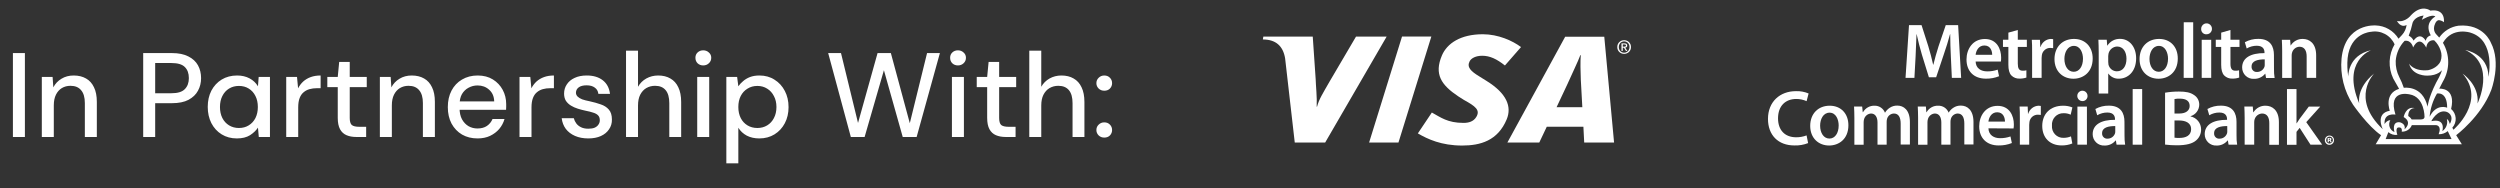 <svg xmlns="http://www.w3.org/2000/svg" width="292" height="22" viewBox="0 0 292 22" fill="none"><rect x="0" y="0" width="292" height="22" fill="#333333" stroke="none"/><path fill-rule="evenodd" clip-rule="evenodd" d="M159.913 16.645L163.756 4.271H167.18L163.341 16.645H159.913Z" fill="white"></path><path fill-rule="evenodd" clip-rule="evenodd" d="M158.381 4.277L155.297 9.522C154.514 10.898 154.054 11.592 153.834 12.46H153.789C153.845 11.361 153.688 10.009 153.67 9.243L153.329 4.277H147.559L147.5 4.61C148.981 4.61 149.862 5.339 150.103 6.826L151.228 16.651H154.778L161.959 4.277H158.381Z" fill="white"></path><path fill-rule="evenodd" clip-rule="evenodd" d="M185.035 16.646L184.941 14.804L180.663 14.801L179.788 16.646H176.063L182.812 4.292H187.38L188.523 16.646H185.035ZM184.641 9.347C184.603 8.432 184.572 7.193 184.634 6.44H184.582C184.373 7.057 183.478 8.898 183.084 9.807L181.809 12.52H184.816L184.641 9.347Z" fill="white"></path><path fill-rule="evenodd" clip-rule="evenodd" d="M170.779 17C168.358 17 166.752 16.251 165.605 15.581L167.24 13.143C168.267 13.705 169.076 14.355 170.936 14.355C171.535 14.355 172.11 14.202 172.438 13.65C172.915 12.847 172.326 12.411 170.988 11.673L170.326 11.254C168.34 9.93 167.483 8.67 168.417 6.475C169.016 5.065 170.595 4 173.197 4C174.992 4 176.675 4.759 177.654 5.498L175.776 7.649C174.817 6.893 174.027 6.512 173.121 6.512C172.396 6.512 171.849 6.785 171.657 7.152C171.299 7.843 171.772 8.313 172.818 8.946L173.605 9.436C176.016 10.92 176.587 12.479 175.985 13.933C174.943 16.438 172.908 17 170.779 17Z" fill="white"></path><path fill-rule="evenodd" clip-rule="evenodd" d="M189.538 5.951H189.388V5.066H189.73C189.949 5.066 190.061 5.141 190.061 5.321C190.061 5.481 189.96 5.546 189.824 5.563L190.078 5.951H189.911L189.678 5.573H189.538V5.951ZM189.706 5.447C189.817 5.447 189.915 5.437 189.915 5.308C189.915 5.202 189.807 5.188 189.719 5.188H189.542V5.447H189.706ZM189.702 6.291C189.232 6.291 188.897 5.948 188.897 5.495C188.897 5.015 189.267 4.698 189.702 4.698C190.131 4.698 190.5 5.015 190.5 5.495C190.5 5.971 190.131 6.291 189.702 6.291ZM189.702 4.834C189.35 4.834 189.075 5.107 189.075 5.495C189.075 5.856 189.315 6.155 189.702 6.155C190.05 6.155 190.326 5.886 190.326 5.495C190.326 5.103 190.05 4.834 189.702 4.834Z" fill="white"></path><path d="M279.97 2.452C280.957 2.654 281.612 1.771 281.612 1.771C282.877 0.437 283.87 1.24 283.87 1.24C285.68 0.974 285.452 2.593 285.452 2.593C285.298 2.474 285.118 2.395 284.927 2.363C284.481 2.279 284.316 3.079 284.316 3.079C284.28 3.226 284.277 3.38 284.307 3.528C284.337 3.676 284.4 3.816 284.49 3.937C284.648 4.116 284.901 4.388 284.901 4.388C285.162 4.009 285.497 3.69 285.887 3.451C286.276 3.212 286.711 3.058 287.163 2.999C290.083 2.753 290.924 4.964 290.924 4.964C292.19 7.335 290.975 10.521 290.975 10.521C289.804 13.599 286.882 15.791 286.882 15.791L287.546 16.853H277.477L278.11 15.791C276.588 14.767 274.839 12.236 274.839 12.236C273.792 10.646 273.316 8.741 273.492 6.839C273.912 2.679 277.474 2.971 277.474 2.971C278.012 2.985 278.537 3.134 279.004 3.404C279.47 3.674 279.863 4.057 280.147 4.519C280.276 4.367 280.412 4.222 280.555 4.084C280.85 3.762 281.037 3.355 281.09 2.919C280.384 3.3 279.97 2.452 279.97 2.452ZM279.79 13.385C279.79 13.385 278.391 13.126 278.524 14.495C278.585 14.366 278.678 14.255 278.795 14.174C278.912 14.093 279.047 14.045 279.189 14.034C279.118 14.155 279.075 14.29 279.062 14.429C279.049 14.569 279.066 14.709 279.112 14.841C279.158 14.973 279.232 15.093 279.329 15.193C279.426 15.293 279.543 15.37 279.673 15.42C279.673 15.42 279.296 14.166 280.305 14.281C280.305 14.281 281.052 14.46 280.84 15.109C280.84 15.109 281.833 14.319 280.748 13.67C280.748 13.67 280.992 12.358 282.054 12.63C282.054 12.63 281.295 12.55 281.283 13.551C281.283 13.551 281.599 13.762 281.681 13.951H282.766C282.877 13.953 282.987 13.925 283.083 13.868C283.139 13.816 283.175 13.746 283.187 13.67C283.187 13.67 283.209 11.315 281.434 11.021C281.422 11.027 278.86 10.368 279.79 13.385ZM281.903 4.746C282.747 3.607 283.326 4.769 283.326 4.769C283.349 4.615 283.418 4.471 283.523 4.357C283.628 4.243 283.764 4.164 283.914 4.129C283.086 2.612 284.449 1.928 284.449 1.928C284.038 1.588 282.867 2.321 282.867 2.321L283.076 1.809C281.96 1.96 281.786 2.679 281.786 2.679C281.679 3.19 281.529 3.69 281.336 4.174C281.588 4.286 281.789 4.487 281.903 4.74V4.746ZM279.688 5.175C279.455 4.656 279.058 4.231 278.558 3.967C278.059 3.703 277.487 3.614 276.933 3.716C276.933 3.716 274.52 3.828 274.203 6.784C274.137 7.51 274.164 8.241 274.282 8.96C274.282 8.96 274.159 6.493 276.949 5.856C276.949 5.856 273.444 7.136 275.56 12.083C275.56 12.083 275.159 10.313 277.31 8.579C277.31 8.579 274.463 11.459 278.306 15.09C278.306 15.09 277.379 13.251 279.128 12.934C279.128 12.934 278.395 10.95 280.213 10.374C280.213 10.374 279.862 9.766 279.53 9.171C279.227 8.541 279.083 7.844 279.112 7.144C279.142 6.443 279.343 5.761 279.698 5.159L279.688 5.175ZM280.852 4.775C280.25 5.406 279.885 6.23 279.818 7.104C279.794 7.761 279.936 8.413 280.232 8.998C280.442 9.403 280.62 9.823 280.764 10.256C280.764 10.256 282.962 9.904 283.538 12.467C283.538 12.467 283.623 11.468 284.544 9.645C284.544 9.645 285.177 8.566 285.208 8.195C285.208 8.195 284.778 8.835 283.494 8.835C283.494 8.835 281.754 8.899 281.384 7.431C281.384 7.431 281.868 8.358 283.598 8.199C283.598 8.199 284.664 8.023 285.06 7.146C285.207 6.74 285.207 6.294 285.06 5.888C284.912 5.44 284.657 5.035 284.316 4.711C284.316 4.711 283.525 4.548 283.386 5.565C283.386 5.565 282.662 3.985 281.849 5.543C281.858 5.543 281.665 4.647 280.862 4.769L280.852 4.775ZM285.332 4.996C285.737 5.68 285.951 6.462 285.951 7.259C285.951 8.057 285.737 8.839 285.332 9.523C285.332 9.523 285.123 9.907 284.901 10.355C284.901 10.355 286.894 10.173 286.29 12.729C286.445 12.86 286.573 13.022 286.664 13.205C286.756 13.387 286.81 13.586 286.824 13.791C286.837 13.995 286.809 14.2 286.742 14.393C286.675 14.586 286.569 14.764 286.432 14.914L286.562 15.154C286.562 15.154 290.447 11.836 287.628 8.598C287.628 8.598 289.605 9.907 289.377 12.083C289.377 12.083 291.592 7.536 287.944 5.837C287.944 5.837 290.621 6.263 290.655 8.97C290.655 8.97 291.547 4.74 288.574 3.822C288.583 3.815 286.439 3.102 285.341 4.989L285.332 4.996ZM283.75 13.692C284.553 12.028 285.828 12.579 285.828 12.579C285.828 10.633 284.639 10.928 284.639 10.928C284.147 11.768 283.851 12.712 283.775 13.686L283.75 13.692ZM280.523 15.385C280.615 14.853 280.245 14.889 280.245 14.889C279.673 14.809 280.011 15.752 280.011 15.752C279.824 15.778 279.633 15.763 279.451 15.708C279.27 15.653 279.103 15.559 278.961 15.433L278.644 16.245H286.341L285.898 15.314C285.6 15.563 285.221 15.693 284.835 15.679C285.243 14.63 284.519 14.614 284.519 14.614H281.703C281.611 14.845 281.451 15.043 281.245 15.18C281.039 15.316 280.795 15.386 280.549 15.378L280.523 15.385ZM285.253 15.321C285.476 15.175 285.649 14.962 285.746 14.711C285.843 14.461 285.86 14.186 285.793 13.926C286.002 13.926 286.138 14.486 286.138 14.486C286.73 13.42 285.803 13.078 285.803 13.078C284.712 12.684 283.975 14.153 283.975 14.153C285.73 13.775 285.265 15.314 285.265 15.314L285.253 15.321Z" fill="white"></path><path d="M227.859 6.583C227.824 5.786 227.78 4.836 227.786 3.998H227.761C227.562 4.747 227.308 5.579 227.036 6.353L226.144 9.021H225.293L224.48 6.391C224.246 5.604 224.031 4.763 223.867 3.998H223.848C223.822 4.801 223.784 5.777 223.74 6.618L223.604 9.095H222.566L222.971 2.936H224.436L225.23 5.412C225.448 6.135 225.638 6.865 225.79 7.55H225.818C225.98 6.884 226.189 6.126 226.423 5.403L227.264 2.936H228.71L229.061 9.095H227.976L227.859 6.583Z" fill="white"></path><path d="M230.753 7.185C230.778 7.991 231.386 8.337 232.107 8.337C232.522 8.342 232.936 8.274 233.328 8.135L233.489 8.903C233.002 9.1 232.48 9.197 231.955 9.188C230.525 9.188 229.687 8.302 229.687 6.948C229.687 5.716 230.427 4.555 231.835 4.555C233.242 4.555 233.733 5.742 233.733 6.721C233.735 6.876 233.726 7.031 233.704 7.185H230.753ZM232.686 6.401C232.686 5.988 232.515 5.313 231.775 5.313C231.085 5.313 230.797 5.953 230.753 6.401H232.686Z" fill="white"></path><path d="M235.679 3.502V4.644H236.736V5.479H235.679V7.434C235.679 7.985 235.821 8.257 236.249 8.257C236.394 8.263 236.54 8.248 236.682 8.212V9.06C236.423 9.146 236.151 9.187 235.878 9.181C235.704 9.19 235.529 9.161 235.366 9.098C235.202 9.035 235.054 8.938 234.929 8.813C234.686 8.557 234.578 8.148 234.578 7.562V5.479H233.946V4.644H234.578V3.812L235.679 3.502Z" fill="white"></path><path d="M237.35 6.083C237.35 5.478 237.35 5.04 237.315 4.646H238.264L238.308 5.488H238.334C238.414 5.223 238.574 4.99 238.791 4.822C239.008 4.653 239.272 4.557 239.545 4.547C239.633 4.547 239.721 4.555 239.808 4.572V5.625C239.697 5.605 239.585 5.595 239.472 5.596C239.235 5.593 239.005 5.677 238.824 5.832C238.643 5.987 238.524 6.204 238.489 6.441C238.469 6.553 238.459 6.667 238.46 6.78V9.097H237.35V6.083Z" fill="white"></path><path d="M242.179 9.196C240.942 9.196 239.964 8.339 239.964 6.905C239.964 5.472 240.913 4.547 242.239 4.547C243.564 4.547 244.425 5.478 244.425 6.831C244.425 8.466 243.286 9.196 242.175 9.196H242.179ZM242.216 8.383C242.849 8.383 243.292 7.763 243.292 6.857C243.292 6.163 242.976 5.36 242.226 5.36C241.476 5.36 241.122 6.137 241.122 6.876C241.122 7.737 241.546 8.383 242.207 8.383H242.216Z" fill="white"></path><path d="M245.129 6.121C245.129 5.536 245.11 5.062 245.091 4.64H246.069L246.123 5.328H246.142C246.303 5.075 246.527 4.869 246.791 4.731C247.055 4.593 247.35 4.527 247.647 4.541C248.66 4.541 249.501 5.417 249.501 6.806C249.501 8.406 248.498 9.19 247.496 9.19C247.257 9.202 247.019 9.155 246.803 9.051C246.588 8.948 246.4 8.792 246.259 8.598H246.24V10.921H245.129V6.121ZM246.24 7.225C246.239 7.333 246.248 7.44 246.268 7.545C246.321 7.769 246.447 7.967 246.626 8.11C246.804 8.252 247.025 8.329 247.252 8.329C247.957 8.329 248.372 7.737 248.372 6.857C248.372 6.073 247.992 5.433 247.277 5.433C247.043 5.44 246.817 5.526 246.635 5.676C246.454 5.827 246.327 6.034 246.274 6.265C246.255 6.358 246.243 6.452 246.24 6.547V7.225Z" fill="white"></path><path d="M252.116 9.196C250.875 9.196 249.901 8.339 249.901 6.905C249.901 5.472 250.85 4.547 252.179 4.547C253.507 4.547 254.365 5.478 254.365 6.831C254.365 8.466 253.226 9.196 252.116 9.196ZM252.15 8.383C252.783 8.383 253.226 7.763 253.226 6.857C253.226 6.163 252.91 5.36 252.16 5.36C251.41 5.36 251.059 6.137 251.059 6.876C251.059 7.737 251.483 8.383 252.141 8.383H252.15Z" fill="white"></path><path d="M255.061 2.6H256.165V9.095H255.054L255.061 2.6Z" fill="white"></path><path d="M257.709 4.006C257.629 4.01 257.549 3.997 257.475 3.968C257.4 3.939 257.332 3.896 257.274 3.839C257.217 3.783 257.171 3.715 257.141 3.641C257.11 3.566 257.094 3.486 257.095 3.405C257.088 3.277 257.118 3.15 257.183 3.04C257.248 2.929 257.344 2.841 257.458 2.787C257.573 2.733 257.701 2.714 257.827 2.735C257.952 2.755 258.068 2.812 258.16 2.9C258.253 2.988 258.317 3.102 258.344 3.227C258.372 3.352 258.362 3.483 258.315 3.602C258.269 3.721 258.188 3.823 258.083 3.895C257.978 3.968 257.855 4.006 257.728 4.006H257.709ZM257.159 9.097V4.646H258.269V9.097H257.159Z" fill="white"></path><path d="M260.517 3.502V4.644H261.574V5.479H260.517V7.434C260.517 7.985 260.663 8.257 261.087 8.257C261.232 8.263 261.378 8.248 261.52 8.212L261.539 9.06C261.28 9.146 261.008 9.187 260.735 9.181C260.561 9.19 260.386 9.161 260.223 9.098C260.059 9.035 259.911 8.938 259.786 8.813C259.543 8.557 259.435 8.148 259.435 7.562V5.479H258.802V4.644H259.435V3.812L260.517 3.502Z" fill="white"></path><path d="M265.602 8.04C265.595 8.398 265.619 8.755 265.675 9.109H264.672L264.59 8.616H264.564C264.407 8.809 264.208 8.963 263.983 9.065C263.757 9.168 263.511 9.217 263.264 9.208C263.086 9.219 262.908 9.193 262.74 9.131C262.572 9.069 262.418 8.973 262.289 8.849C262.159 8.725 262.056 8.575 261.986 8.409C261.916 8.243 261.881 8.064 261.882 7.883C261.882 6.77 262.866 6.194 264.492 6.203V6.12C264.492 5.829 264.375 5.343 263.596 5.343C263.181 5.341 262.772 5.451 262.413 5.663L262.198 4.933C262.682 4.665 263.228 4.529 263.78 4.54C265.191 4.54 265.596 5.445 265.596 6.421L265.602 8.04ZM264.52 6.933C263.732 6.933 262.983 7.09 262.983 7.765C262.976 7.851 262.987 7.937 263.016 8.018C263.045 8.099 263.092 8.173 263.152 8.234C263.212 8.295 263.285 8.341 263.365 8.371C263.445 8.401 263.531 8.412 263.615 8.405C263.806 8.409 263.994 8.352 264.151 8.242C264.308 8.133 264.427 7.976 264.492 7.794C264.515 7.714 264.525 7.631 264.52 7.547V6.933Z" fill="white"></path><path d="M266.557 5.971C266.557 5.459 266.538 5.031 266.519 4.647H267.487L267.541 5.315H267.553C267.702 5.074 267.911 4.877 268.158 4.742C268.405 4.607 268.683 4.54 268.964 4.547C269.733 4.547 270.527 5.05 270.527 6.467V9.097H269.417V6.586C269.417 5.946 269.182 5.459 268.575 5.459C268.382 5.467 268.197 5.534 268.044 5.653C267.891 5.771 267.778 5.935 267.721 6.122C267.683 6.236 267.665 6.356 267.667 6.477V9.101H266.557V5.971Z" fill="white"></path><path d="M211.188 16.713C210.685 16.911 210.147 17.005 209.607 16.988C207.674 16.998 206.5 15.763 206.5 13.891C206.5 11.879 207.901 10.647 209.762 10.647C210.27 10.627 210.776 10.72 211.245 10.919L211.011 11.815C210.631 11.646 210.221 11.558 209.806 11.559C208.569 11.559 207.674 12.343 207.674 13.824C207.674 15.178 208.452 16.035 209.796 16.035C210.21 16.037 210.621 15.962 211.008 15.814L211.188 16.713Z" fill="white"></path><path d="M213.647 16.996C212.41 16.996 211.432 16.138 211.432 14.702C211.432 13.265 212.381 12.347 213.707 12.347C215.032 12.347 215.893 13.278 215.893 14.628C215.893 16.266 214.754 16.996 213.643 16.996H213.647ZM213.685 16.183C214.317 16.183 214.757 15.562 214.757 14.657C214.757 13.963 214.441 13.159 213.694 13.159C212.947 13.159 212.59 13.934 212.59 14.676C212.59 15.534 213.014 16.183 213.675 16.183H213.685Z" fill="white"></path><path d="M216.591 13.771C216.591 13.259 216.572 12.83 216.553 12.446H217.502L217.569 13.105H217.597C217.733 12.866 217.931 12.669 218.17 12.535C218.408 12.401 218.679 12.336 218.951 12.347C219.21 12.34 219.465 12.414 219.681 12.559C219.897 12.704 220.064 12.912 220.16 13.156H220.175C220.31 12.931 220.492 12.74 220.71 12.596C220.977 12.415 221.293 12.323 221.615 12.334C222.336 12.334 223.076 12.836 223.076 14.254V16.878H221.998V14.436C221.998 13.697 221.744 13.259 221.213 13.259C221.035 13.262 220.863 13.321 220.72 13.427C220.577 13.534 220.471 13.683 220.416 13.854C220.379 13.975 220.361 14.101 220.362 14.228V16.897H219.293V14.318C219.293 13.697 219.046 13.259 218.534 13.259C218.351 13.269 218.176 13.335 218.032 13.45C217.888 13.565 217.783 13.721 217.73 13.899C217.692 14.02 217.673 14.146 217.673 14.273V16.906H216.591V13.771Z" fill="white"></path><path d="M224.033 13.771C224.033 13.258 224.014 12.83 223.995 12.446H224.944L224.998 13.105H225.026C225.162 12.866 225.36 12.669 225.599 12.535C225.837 12.401 226.108 12.336 226.38 12.347C226.641 12.337 226.899 12.41 227.118 12.555C227.336 12.7 227.505 12.91 227.601 13.156C227.736 12.931 227.918 12.74 228.136 12.596C228.402 12.415 228.717 12.323 229.037 12.334C229.762 12.334 230.502 12.836 230.502 14.254V16.877H229.433V14.436C229.433 13.697 229.18 13.258 228.648 13.258C228.474 13.265 228.306 13.326 228.167 13.432C228.027 13.539 227.924 13.686 227.87 13.854C227.833 13.975 227.815 14.101 227.816 14.228V16.897H226.747V14.318C226.747 13.697 226.5 13.258 225.988 13.258C225.805 13.268 225.63 13.335 225.486 13.45C225.342 13.565 225.237 13.721 225.184 13.899C225.146 14.02 225.127 14.146 225.127 14.273V16.906H224.033V13.771Z" fill="white"></path><path d="M232.248 14.988C232.277 15.791 232.9 16.14 233.606 16.14C234.02 16.145 234.432 16.077 234.823 15.938L234.985 16.706C234.497 16.902 233.975 16.997 233.451 16.988C232.024 16.997 231.17 16.102 231.17 14.758C231.17 13.523 231.91 12.364 233.321 12.364C234.732 12.364 235.219 13.551 235.219 14.527C235.221 14.687 235.209 14.846 235.184 15.004L232.248 14.988ZM234.181 14.201C234.181 13.791 234.01 13.113 233.27 13.113C232.584 13.113 232.293 13.753 232.248 14.201H234.181Z" fill="white"></path><path d="M235.919 13.88C235.919 13.278 235.919 12.84 235.885 12.446H236.834L236.868 13.288H236.894C236.974 13.023 237.134 12.79 237.351 12.621C237.568 12.453 237.832 12.357 238.105 12.347C238.193 12.345 238.282 12.354 238.368 12.373V13.422C238.257 13.404 238.145 13.396 238.033 13.396C237.793 13.39 237.559 13.473 237.376 13.629C237.193 13.786 237.073 14.004 237.039 14.244C237.02 14.356 237.01 14.47 237.011 14.584V16.897H235.919V13.88Z" fill="white"></path><path d="M242.045 16.759C241.649 16.917 241.225 16.994 240.799 16.986C239.426 16.986 238.534 16.09 238.534 14.711C238.534 13.332 239.435 12.347 240.979 12.347C241.347 12.345 241.711 12.412 242.055 12.545L241.855 13.396C241.594 13.272 241.306 13.212 241.017 13.223C240.832 13.218 240.647 13.252 240.476 13.323C240.305 13.395 240.15 13.502 240.023 13.639C239.896 13.775 239.798 13.937 239.737 14.114C239.676 14.291 239.653 14.48 239.669 14.666C239.654 14.853 239.677 15.04 239.738 15.217C239.799 15.393 239.897 15.554 240.024 15.69C240.152 15.825 240.306 15.932 240.477 16.003C240.648 16.073 240.832 16.107 241.017 16.1C241.318 16.102 241.616 16.044 241.893 15.927L242.045 16.759Z" fill="white"></path><path d="M243.193 11.808C243.075 11.802 242.962 11.761 242.867 11.69C242.773 11.619 242.701 11.522 242.66 11.41C242.62 11.298 242.613 11.177 242.64 11.061C242.667 10.945 242.727 10.84 242.813 10.758C242.899 10.677 243.006 10.622 243.122 10.602C243.238 10.582 243.358 10.597 243.466 10.644C243.574 10.692 243.665 10.771 243.729 10.871C243.793 10.971 243.827 11.088 243.826 11.207C243.827 11.289 243.811 11.371 243.779 11.447C243.747 11.523 243.7 11.592 243.64 11.649C243.581 11.705 243.51 11.748 243.433 11.776C243.356 11.803 243.274 11.815 243.193 11.808ZM242.642 16.899V12.448H243.753V16.899H242.642Z" fill="white"></path><path d="M248.144 15.827C248.137 16.186 248.161 16.545 248.217 16.899H247.214L247.135 16.403H247.106C246.95 16.597 246.751 16.752 246.525 16.855C246.3 16.958 246.053 17.007 245.806 16.998C245.628 17.009 245.45 16.982 245.282 16.92C245.114 16.858 244.961 16.762 244.832 16.638C244.702 16.514 244.599 16.365 244.529 16.199C244.459 16.033 244.423 15.854 244.424 15.674C244.424 14.56 245.407 13.984 247.033 13.994V13.92C247.033 13.626 246.916 13.143 246.141 13.143C245.725 13.141 245.315 13.251 244.955 13.463L244.74 12.73C245.224 12.463 245.77 12.328 246.322 12.34C247.733 12.34 248.137 13.242 248.137 14.221L248.144 15.827ZM247.062 14.723C246.274 14.723 245.524 14.877 245.524 15.555C245.517 15.641 245.529 15.728 245.558 15.809C245.587 15.889 245.634 15.963 245.694 16.024C245.754 16.085 245.827 16.132 245.907 16.161C245.987 16.191 246.072 16.203 246.157 16.195C246.349 16.199 246.536 16.142 246.693 16.031C246.851 15.921 246.97 15.763 247.033 15.581C247.057 15.501 247.067 15.418 247.062 15.335V14.723Z" fill="white"></path><path d="M249.096 10.402H250.206V16.9H249.096V10.402Z" fill="white"></path><path d="M252.88 10.827C253.418 10.735 253.962 10.691 254.506 10.693C255.319 10.693 255.832 10.802 256.24 11.083C256.438 11.202 256.602 11.373 256.713 11.577C256.824 11.781 256.879 12.012 256.873 12.245C256.864 12.546 256.761 12.836 256.579 13.074C256.397 13.312 256.146 13.485 255.86 13.569V13.598C256.207 13.669 256.518 13.858 256.742 14.135C256.966 14.411 257.088 14.758 257.088 15.115C257.092 15.358 257.043 15.6 256.943 15.821C256.844 16.043 256.696 16.238 256.512 16.395C256.079 16.779 255.364 16.971 254.244 16.971C253.788 16.971 253.333 16.944 252.88 16.888V10.827ZM253.981 13.259H254.551C255.329 13.259 255.753 12.894 255.753 12.373C255.753 11.787 255.319 11.522 254.614 11.522C254.402 11.514 254.19 11.53 253.981 11.57V13.259ZM253.981 16.081C254.176 16.108 254.373 16.118 254.57 16.11C255.281 16.11 255.924 15.845 255.924 15.077C255.924 14.366 255.291 14.072 254.532 14.072H253.981V16.081Z" fill="white"></path><path d="M261.227 15.827C261.218 16.186 261.242 16.545 261.3 16.899H260.297L260.215 16.403H260.186C260.03 16.597 259.833 16.751 259.608 16.854C259.384 16.958 259.139 17.007 258.892 16.998C258.714 17.009 258.536 16.982 258.368 16.92C258.201 16.858 258.047 16.762 257.918 16.638C257.788 16.514 257.685 16.365 257.615 16.199C257.545 16.033 257.509 15.854 257.51 15.674C257.51 14.56 258.497 13.984 260.12 13.994V13.92C260.12 13.626 260.003 13.143 259.228 13.143C258.812 13.14 258.403 13.251 258.044 13.463L257.826 12.73C258.311 12.463 258.856 12.328 259.408 12.34C260.816 12.34 261.224 13.242 261.224 14.221L261.227 15.827ZM260.142 14.723C259.357 14.723 258.607 14.877 258.607 15.555C258.6 15.641 258.611 15.728 258.64 15.809C258.669 15.89 258.715 15.964 258.776 16.025C258.836 16.086 258.909 16.133 258.989 16.163C259.069 16.192 259.155 16.203 259.24 16.195C259.432 16.199 259.619 16.142 259.776 16.031C259.934 15.921 260.053 15.763 260.116 15.581C260.14 15.501 260.15 15.418 260.145 15.335L260.142 14.723Z" fill="white"></path><path d="M262.175 13.771C262.175 13.259 262.156 12.83 262.14 12.446H263.124L263.178 13.112H263.206C263.355 12.872 263.563 12.675 263.81 12.541C264.057 12.407 264.334 12.34 264.614 12.347C265.382 12.347 266.176 12.85 266.176 14.267V16.91H265.053V14.382C265.053 13.742 264.819 13.259 264.215 13.259C264.021 13.266 263.833 13.332 263.678 13.45C263.522 13.568 263.406 13.731 263.345 13.918C263.307 14.033 263.289 14.153 263.291 14.273V16.897H262.175V13.771Z" fill="white"></path><path d="M268.231 14.405H268.25C268.357 14.232 268.484 14.04 268.591 13.883L269.667 12.45H271.002L269.37 14.267L271.23 16.9H269.866L268.601 14.936L268.231 15.4V16.916H267.12V10.402H268.231V14.405Z" fill="white"></path><path d="M272.613 16.358C272.617 16.466 272.589 16.574 272.532 16.666C272.475 16.758 272.392 16.831 272.293 16.874C272.195 16.918 272.086 16.932 271.98 16.912C271.875 16.893 271.777 16.842 271.7 16.766C271.623 16.69 271.571 16.593 271.549 16.486C271.527 16.38 271.538 16.269 271.579 16.169C271.62 16.069 271.69 15.983 271.779 15.923C271.869 15.863 271.974 15.832 272.082 15.833C272.151 15.832 272.219 15.845 272.283 15.871C272.347 15.897 272.406 15.935 272.455 15.984C272.504 16.033 272.544 16.091 272.571 16.155C272.598 16.219 272.613 16.288 272.613 16.358ZM271.69 16.358C271.688 16.41 271.697 16.463 271.716 16.512C271.734 16.562 271.763 16.607 271.799 16.644C271.835 16.682 271.879 16.712 271.927 16.733C271.975 16.754 272.027 16.764 272.079 16.764C272.185 16.764 272.287 16.721 272.363 16.645C272.438 16.569 272.48 16.466 272.48 16.358C272.48 16.25 272.438 16.147 272.363 16.07C272.287 15.994 272.185 15.951 272.079 15.951C272.027 15.953 271.977 15.964 271.93 15.985C271.883 16.006 271.84 16.037 271.805 16.075C271.77 16.112 271.742 16.157 271.724 16.206C271.706 16.254 271.697 16.306 271.699 16.358H271.69ZM272.006 16.617H271.87V16.127C271.938 16.113 272.007 16.107 272.076 16.108C272.141 16.101 272.206 16.116 272.262 16.15C272.28 16.161 272.294 16.177 272.304 16.195C272.313 16.214 272.317 16.235 272.316 16.255C272.316 16.313 272.269 16.355 272.205 16.374C272.232 16.384 272.255 16.401 272.272 16.424C272.289 16.447 272.3 16.473 272.303 16.502C272.308 16.544 272.318 16.585 272.335 16.623H272.186C272.169 16.587 272.157 16.548 272.151 16.508C272.15 16.497 272.147 16.486 272.141 16.476C272.136 16.466 272.129 16.458 272.12 16.451C272.111 16.444 272.101 16.439 272.09 16.436C272.079 16.433 272.068 16.433 272.057 16.435H272.006V16.617ZM272.006 16.329H272.053C272.117 16.329 272.161 16.31 272.161 16.262C272.161 16.214 272.126 16.191 272.063 16.191H272.006V16.329Z" fill="white"></path><path d="M1.508 16V6.2H2.908V16H1.508ZM4.884 16V8.986H6.144L6.228 10.204C6.452 9.775 6.769 9.439 7.18 9.196C7.59 8.944 8.066 8.818 8.608 8.818C9.168 8.818 9.648 8.935 10.05 9.168C10.451 9.392 10.759 9.733 10.974 10.19C11.198 10.638 11.31 11.207 11.31 11.898V16H9.91V12.038C9.91 11.375 9.765 10.876 9.476 10.54C9.196 10.195 8.78 10.022 8.23 10.022C7.856 10.022 7.52 10.111 7.222 10.288C6.932 10.465 6.704 10.722 6.536 11.058C6.368 11.394 6.284 11.809 6.284 12.304V16H4.884ZM16.725 16V6.2H20.085C20.86 6.2 21.499 6.331 22.003 6.592C22.507 6.844 22.88 7.189 23.123 7.628C23.366 8.067 23.487 8.566 23.487 9.126C23.487 9.667 23.366 10.157 23.123 10.596C22.89 11.035 22.521 11.389 22.017 11.66C21.522 11.921 20.878 12.052 20.085 12.052H18.125V16H16.725ZM18.125 10.89H20.029C20.757 10.89 21.275 10.731 21.583 10.414C21.9 10.097 22.059 9.667 22.059 9.126C22.059 8.566 21.9 8.132 21.583 7.824C21.275 7.516 20.757 7.362 20.029 7.362H18.125V10.89ZM27.666 16.168C26.994 16.168 26.401 16.009 25.888 15.692C25.375 15.375 24.974 14.936 24.684 14.376C24.404 13.816 24.264 13.186 24.264 12.486C24.264 11.777 24.404 11.147 24.684 10.596C24.974 10.045 25.375 9.611 25.888 9.294C26.411 8.977 27.013 8.818 27.694 8.818C28.245 8.818 28.73 8.93 29.15 9.154C29.57 9.378 29.897 9.686 30.13 10.078L30.214 8.986H31.53V16H30.228L30.13 14.908C29.916 15.235 29.608 15.529 29.206 15.79C28.805 16.042 28.291 16.168 27.666 16.168ZM27.904 14.95C28.343 14.95 28.726 14.847 29.052 14.642C29.388 14.437 29.649 14.152 29.836 13.788C30.023 13.415 30.116 12.985 30.116 12.5C30.116 12.005 30.023 11.576 29.836 11.212C29.649 10.839 29.388 10.549 29.052 10.344C28.726 10.139 28.343 10.036 27.904 10.036C27.475 10.036 27.092 10.139 26.756 10.344C26.42 10.549 26.159 10.839 25.972 11.212C25.785 11.576 25.692 12.005 25.692 12.5C25.692 12.985 25.785 13.415 25.972 13.788C26.159 14.152 26.42 14.437 26.756 14.642C27.092 14.847 27.475 14.95 27.904 14.95ZM33.431 16V8.986H34.691L34.816 10.316C34.975 10.008 35.176 9.742 35.419 9.518C35.67 9.294 35.965 9.121 36.3 9C36.636 8.879 37.019 8.818 37.449 8.818V10.302H37.001C36.702 10.302 36.417 10.339 36.147 10.414C35.885 10.489 35.657 10.61 35.461 10.778C35.264 10.937 35.111 11.161 34.998 11.45C34.886 11.739 34.831 12.103 34.831 12.542V16H33.431ZM41.619 16C41.181 16 40.798 15.93 40.471 15.79C40.145 15.65 39.892 15.417 39.715 15.09C39.538 14.763 39.449 14.32 39.449 13.76V10.176H38.231V8.986H39.449L39.617 7.236H40.849V8.986H42.837V10.176H40.849V13.774C40.849 14.175 40.928 14.451 41.087 14.6C41.255 14.74 41.549 14.81 41.969 14.81H42.767V16H41.619ZM44.368 16V8.986H45.628L45.712 10.204C45.936 9.775 46.253 9.439 46.664 9.196C47.075 8.944 47.551 8.818 48.092 8.818C48.652 8.818 49.133 8.935 49.534 9.168C49.935 9.392 50.243 9.733 50.458 10.19C50.682 10.638 50.794 11.207 50.794 11.898V16H49.394V12.038C49.394 11.375 49.249 10.876 48.96 10.54C48.68 10.195 48.265 10.022 47.714 10.022C47.341 10.022 47.005 10.111 46.706 10.288C46.417 10.465 46.188 10.722 46.02 11.058C45.852 11.394 45.768 11.809 45.768 12.304V16H44.368ZM55.777 16.168C55.096 16.168 54.494 16.019 53.971 15.72C53.449 15.412 53.038 14.983 52.739 14.432C52.45 13.881 52.305 13.242 52.305 12.514C52.305 11.777 52.45 11.133 52.739 10.582C53.029 10.031 53.434 9.602 53.957 9.294C54.489 8.977 55.1 8.818 55.791 8.818C56.482 8.818 57.075 8.972 57.569 9.28C58.064 9.588 58.447 9.994 58.717 10.498C58.988 11.002 59.123 11.557 59.123 12.164C59.123 12.257 59.123 12.36 59.123 12.472C59.123 12.575 59.118 12.691 59.109 12.822H53.327V11.842H57.723C57.705 11.263 57.508 10.811 57.135 10.484C56.771 10.148 56.319 9.98 55.777 9.98C55.404 9.98 55.054 10.069 54.727 10.246C54.41 10.414 54.153 10.661 53.957 10.988C53.77 11.315 53.677 11.73 53.677 12.234V12.626C53.677 13.139 53.77 13.573 53.957 13.928C54.153 14.283 54.41 14.553 54.727 14.74C55.044 14.917 55.39 15.006 55.763 15.006C56.211 15.006 56.58 14.908 56.869 14.712C57.168 14.507 57.387 14.236 57.527 13.9H58.927C58.806 14.329 58.6 14.717 58.311 15.062C58.022 15.398 57.663 15.669 57.233 15.874C56.813 16.07 56.328 16.168 55.777 16.168ZM60.679 16V8.986H61.939L62.065 10.316C62.223 10.008 62.424 9.742 62.667 9.518C62.919 9.294 63.213 9.121 63.549 9C63.885 8.879 64.267 8.818 64.697 8.818V10.302H64.249C63.95 10.302 63.665 10.339 63.395 10.414C63.133 10.489 62.905 10.61 62.709 10.778C62.513 10.937 62.359 11.161 62.247 11.45C62.135 11.739 62.079 12.103 62.079 12.542V16H60.679ZM68.713 16.168C68.125 16.168 67.607 16.07 67.159 15.874C66.711 15.678 66.352 15.403 66.081 15.048C65.82 14.693 65.661 14.278 65.605 13.802H67.019C67.075 14.026 67.173 14.231 67.313 14.418C67.453 14.605 67.64 14.754 67.873 14.866C68.107 14.978 68.387 15.034 68.713 15.034C69.021 15.034 69.273 14.992 69.469 14.908C69.665 14.815 69.81 14.693 69.903 14.544C70.006 14.395 70.057 14.231 70.057 14.054C70.057 13.802 69.992 13.611 69.861 13.48C69.731 13.34 69.539 13.233 69.287 13.158C69.045 13.074 68.751 12.999 68.405 12.934C68.097 12.869 67.794 12.789 67.495 12.696C67.197 12.603 66.926 12.481 66.683 12.332C66.441 12.183 66.245 11.996 66.095 11.772C65.955 11.539 65.885 11.259 65.885 10.932C65.885 10.531 65.993 10.171 66.207 9.854C66.422 9.527 66.725 9.275 67.117 9.098C67.509 8.911 67.981 8.818 68.531 8.818C69.306 8.818 69.931 9.005 70.407 9.378C70.883 9.751 71.163 10.279 71.247 10.96H69.889C69.852 10.643 69.712 10.4 69.469 10.232C69.236 10.055 68.919 9.966 68.517 9.966C68.116 9.966 67.808 10.045 67.593 10.204C67.379 10.363 67.271 10.573 67.271 10.834C67.271 10.993 67.332 11.137 67.453 11.268C67.584 11.399 67.766 11.511 67.999 11.604C68.242 11.688 68.531 11.763 68.867 11.828C69.343 11.931 69.777 12.052 70.169 12.192C70.561 12.323 70.874 12.523 71.107 12.794C71.35 13.065 71.471 13.452 71.471 13.956C71.481 14.385 71.369 14.768 71.135 15.104C70.911 15.44 70.594 15.701 70.183 15.888C69.773 16.075 69.283 16.168 68.713 16.168ZM73.12 16V5.92H74.52V10.134C74.753 9.723 75.075 9.401 75.486 9.168C75.906 8.935 76.368 8.818 76.872 8.818C77.432 8.818 77.908 8.935 78.3 9.168C78.701 9.392 79.009 9.733 79.224 10.19C79.448 10.647 79.56 11.221 79.56 11.912V16H78.174V12.052C78.174 11.38 78.034 10.876 77.754 10.54C77.474 10.195 77.059 10.022 76.508 10.022C76.135 10.022 75.794 10.111 75.486 10.288C75.187 10.465 74.949 10.727 74.772 11.072C74.604 11.408 74.52 11.823 74.52 12.318V16H73.12ZM81.435 16V8.986H82.835V16H81.435ZM82.135 7.642C81.873 7.642 81.654 7.558 81.477 7.39C81.309 7.222 81.225 7.007 81.225 6.746C81.225 6.494 81.309 6.289 81.477 6.13C81.654 5.962 81.873 5.878 82.135 5.878C82.396 5.878 82.615 5.962 82.793 6.13C82.979 6.289 83.073 6.494 83.073 6.746C83.073 7.007 82.979 7.222 82.793 7.39C82.615 7.558 82.396 7.642 82.135 7.642ZM84.837 19.08V8.986H86.097L86.237 10.078C86.386 9.863 86.573 9.663 86.797 9.476C87.021 9.28 87.287 9.121 87.595 9C87.912 8.879 88.281 8.818 88.701 8.818C89.373 8.818 89.961 8.981 90.465 9.308C90.978 9.625 91.379 10.064 91.669 10.624C91.958 11.175 92.103 11.805 92.103 12.514C92.103 13.214 91.958 13.839 91.669 14.39C91.379 14.941 90.978 15.375 90.465 15.692C89.951 16.009 89.359 16.168 88.687 16.168C88.136 16.168 87.651 16.061 87.231 15.846C86.811 15.622 86.479 15.314 86.237 14.922V19.08H84.837ZM88.463 14.95C88.892 14.95 89.275 14.847 89.611 14.642C89.947 14.437 90.208 14.152 90.395 13.788C90.591 13.415 90.689 12.985 90.689 12.5C90.689 12.015 90.591 11.59 90.395 11.226C90.208 10.853 89.947 10.563 89.611 10.358C89.275 10.143 88.892 10.036 88.463 10.036C88.024 10.036 87.637 10.143 87.301 10.358C86.965 10.563 86.703 10.848 86.517 11.212C86.33 11.576 86.237 12.005 86.237 12.5C86.237 12.985 86.33 13.415 86.517 13.788C86.703 14.152 86.965 14.437 87.301 14.642C87.637 14.847 88.024 14.95 88.463 14.95ZM99.377 16L96.731 6.2H98.229L100.217 14.362L102.499 6.2H104.053L106.265 14.39L108.281 6.2H109.779L107.063 16H105.439L103.241 8.202L100.987 16H99.377ZM111.185 16V8.986H112.585V16H111.185ZM111.885 7.642C111.623 7.642 111.404 7.558 111.227 7.39C111.059 7.222 110.975 7.007 110.975 6.746C110.975 6.494 111.059 6.289 111.227 6.13C111.404 5.962 111.623 5.878 111.885 5.878C112.146 5.878 112.365 5.962 112.543 6.13C112.729 6.289 112.823 6.494 112.823 6.746C112.823 7.007 112.729 7.222 112.543 7.39C112.365 7.558 112.146 7.642 111.885 7.642ZM117.471 16C117.032 16 116.649 15.93 116.323 15.79C115.996 15.65 115.744 15.417 115.567 15.09C115.389 14.763 115.301 14.32 115.301 13.76V10.176H114.083V8.986H115.301L115.469 7.236H116.701V8.986H118.689V10.176H116.701V13.774C116.701 14.175 116.78 14.451 116.939 14.6C117.107 14.74 117.401 14.81 117.821 14.81H118.619V16H117.471ZM120.22 16V5.92H121.62V10.134C121.853 9.723 122.175 9.401 122.586 9.168C123.006 8.935 123.468 8.818 123.972 8.818C124.532 8.818 125.008 8.935 125.4 9.168C125.801 9.392 126.109 9.733 126.324 10.19C126.548 10.647 126.66 11.221 126.66 11.912V16H125.274V12.052C125.274 11.38 125.134 10.876 124.854 10.54C124.574 10.195 124.158 10.022 123.608 10.022C123.234 10.022 122.894 10.111 122.586 10.288C122.287 10.465 122.049 10.727 121.872 11.072C121.704 11.408 121.62 11.823 121.62 12.318V16H120.22ZM128.982 16.07C128.721 16.07 128.502 15.986 128.324 15.818C128.147 15.641 128.058 15.431 128.058 15.188C128.058 14.936 128.147 14.726 128.324 14.558C128.502 14.381 128.721 14.292 128.982 14.292C129.253 14.292 129.472 14.381 129.64 14.558C129.808 14.726 129.892 14.936 129.892 15.188C129.892 15.431 129.808 15.641 129.64 15.818C129.472 15.986 129.253 16.07 128.982 16.07ZM128.982 10.596C128.721 10.596 128.502 10.512 128.324 10.344C128.147 10.167 128.058 9.957 128.058 9.714C128.058 9.462 128.147 9.252 128.324 9.084C128.502 8.907 128.721 8.818 128.982 8.818C129.253 8.818 129.472 8.907 129.64 9.084C129.808 9.252 129.892 9.462 129.892 9.714C129.892 9.957 129.808 10.167 129.64 10.344C129.472 10.512 129.253 10.596 128.982 10.596Z" fill="white"></path></svg>